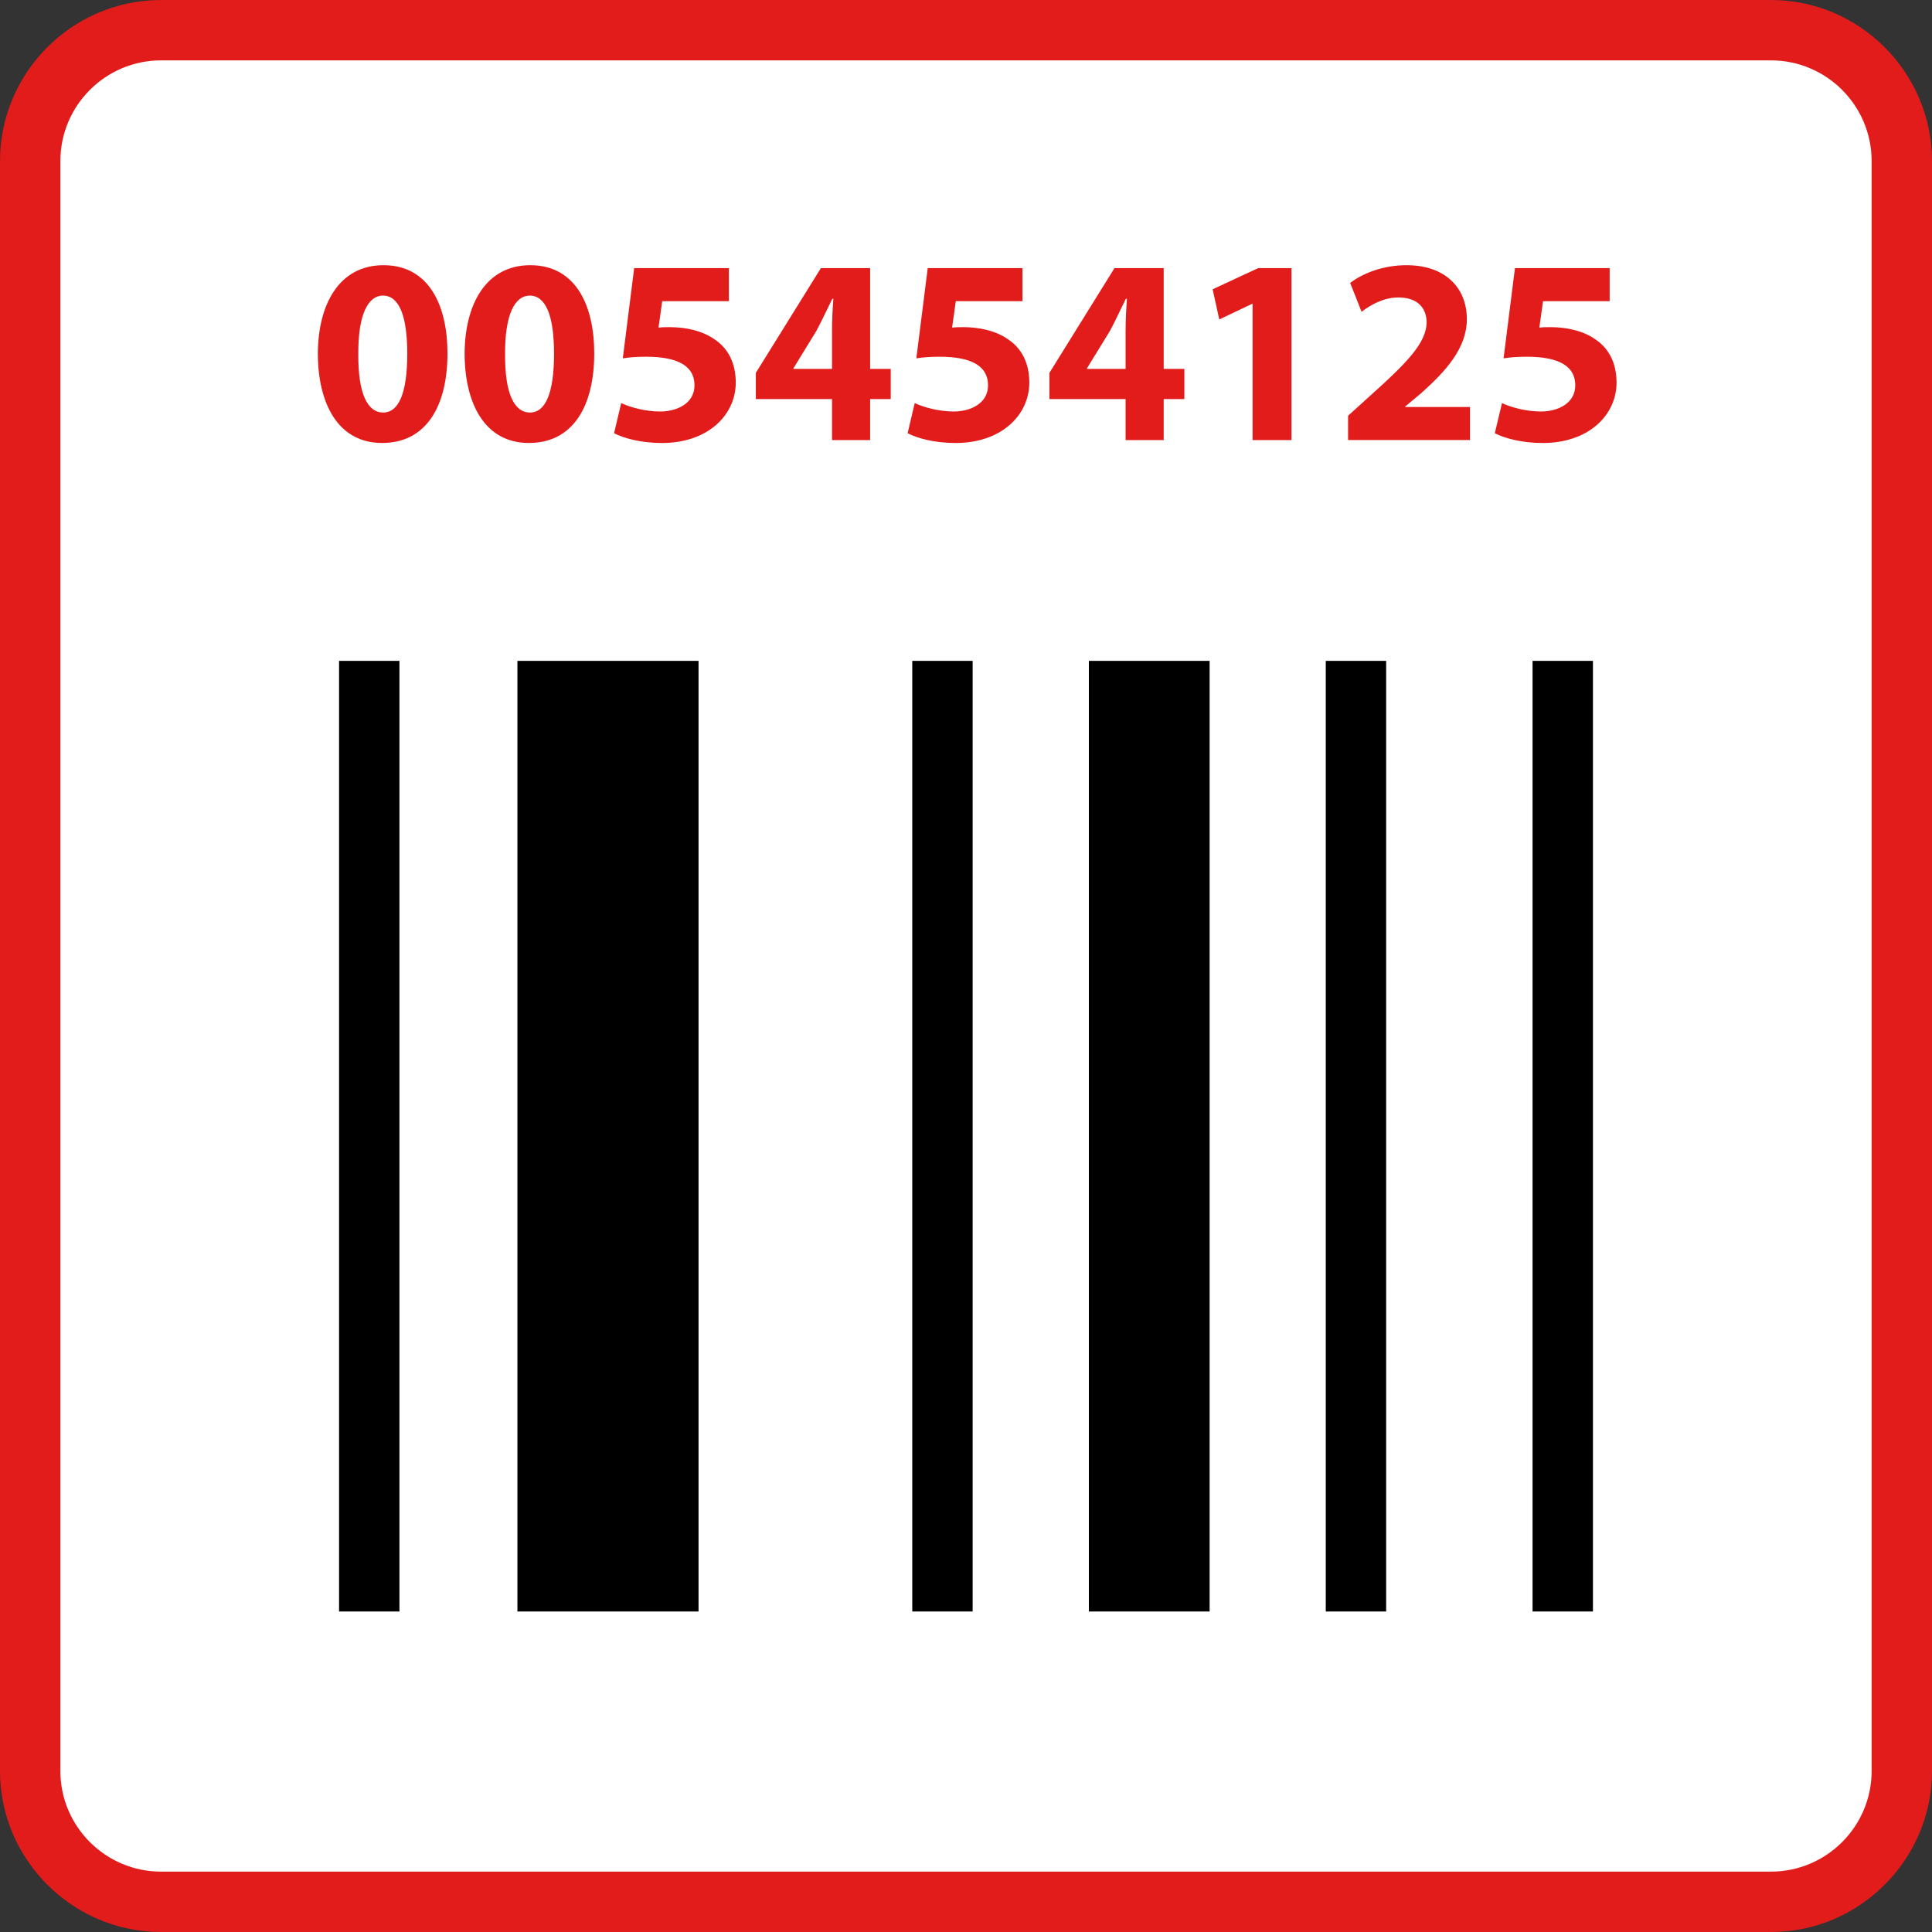 <?xml version="1.0" encoding="iso-8859-1"?>
<!-- Generator: Adobe Illustrator 19.0.0, SVG Export Plug-In . SVG Version: 6.00 Build 0)  -->
<svg version="1.1" id="Layer_1" xmlns="http://www.w3.org/2000/svg" xmlns:xlink="http://www.w3.org/1999/xlink" x="0px" y="0px"
	 viewBox="0 0 512 512" style="enable-background:new 0 0 512 512;" xml:space="preserve">
<rect x="0" y="0" width="512" height="512" fill="#333333" stroke="none"/>
<path style="fill:#FFFFFF;" d="M42.672,504C23.552,504,8,488.448,8,469.32V42.672C8,23.552,23.552,8,42.672,8h426.656
	C488.44,8,504,23.552,504,42.672v426.656c0,19.12-15.56,34.672-34.672,34.672H42.672z"/>
<path style="fill:#E21B1B;" d="M469.328,16C484.032,16,496,27.968,496,42.672v426.656C496,484.032,484.032,496,469.328,496H42.672
	C27.968,496,16,484.032,16,469.328V42.672C16,27.968,27.968,16,42.672,16H469.328 M469.328,0H42.672C19.2,0,0,19.2,0,42.672v426.656
	C0,492.8,19.2,512,42.672,512h426.656C492.8,512,512,492.8,512,469.328V42.672C512,19.2,492.8,0,469.328,0L469.328,0z"/>
<rect x="89.856" y="175.136" width="16" height="251.928"/>
<rect x="241.76" y="175.136" width="16" height="251.928"/>
<rect x="288.56" y="175.136" width="32" height="251.928"/>
<rect x="351.344" y="175.136" width="16" height="251.928"/>
<rect x="406.144" y="175.136" width="16" height="251.928"/>
<rect x="137.12" y="175.136" width="48" height="251.928"/>
<g>
	<path style="fill:#E21B1B;" d="M118.584,93.632c0,14.096-5.688,23.76-17.32,23.76c-11.776,0-16.96-10.584-17.032-23.488
		c0-13.176,5.608-23.624,17.392-23.624C113.808,70.28,118.584,81.152,118.584,93.632z M94.952,93.904
		c-0.064,10.448,2.456,15.424,6.592,15.424s6.384-5.192,6.384-15.568c0-10.096-2.176-15.424-6.456-15.424
		C97.544,78.344,94.88,83.32,94.952,93.904z"/>
	<path style="fill:#E21B1B;" d="M157.48,93.632c0,14.096-5.688,23.76-17.32,23.76c-11.776,0-16.96-10.584-17.032-23.488
		c0-13.176,5.608-23.624,17.392-23.624C152.712,70.28,157.48,81.152,157.48,93.632z M133.848,93.904
		c-0.064,10.448,2.456,15.424,6.592,15.424s6.384-5.192,6.384-15.568c0-10.096-2.176-15.424-6.456-15.424
		C136.448,78.344,133.784,83.32,133.848,93.904z"/>
	<path style="fill:#E21B1B;" d="M193.16,79.816h-17.664l-0.984,7.016c0.984-0.136,1.824-0.136,2.944-0.136
		c4.352,0,8.76,0.984,11.992,3.296c3.432,2.312,5.536,6.096,5.536,11.424c0,8.48-7.288,15.984-19.56,15.984
		c-5.536,0-10.168-1.264-12.688-2.592l1.888-7.992c2.032,0.984,6.168,2.24,10.312,2.24c4.416,0,9.112-2.104,9.112-6.944
		c0-4.696-3.72-7.576-12.832-7.576c-2.528,0-4.28,0.144-6.168,0.424l3.016-23.904h25.096V79.816z"/>
	<path style="fill:#E21B1B;" d="M220.496,116.624v-10.872h-20.192v-6.944l17.248-27.76h13.04V97.76h5.464v7.992h-5.464v10.872
		C230.592,116.624,220.496,116.624,220.496,116.624z M220.496,97.76V87.664c0-2.736,0.136-5.536,0.352-8.48h-0.28
		c-1.472,2.944-2.664,5.608-4.208,8.48l-6.096,9.952v0.136h10.232V97.76z"/>
	<path style="fill:#E21B1B;" d="M270.968,79.816h-17.672l-0.984,7.016c0.984-0.136,1.824-0.136,2.944-0.136
		c4.352,0,8.76,0.984,11.984,3.296c3.432,2.312,5.536,6.096,5.536,11.424c0,8.48-7.288,15.984-19.56,15.984
		c-5.536,0-10.168-1.264-12.688-2.592l1.888-7.992c2.032,0.984,6.168,2.24,10.312,2.24c4.416,0,9.112-2.104,9.112-6.944
		c0-4.696-3.712-7.576-12.832-7.576c-2.528,0-4.28,0.144-6.168,0.424l3.016-23.904h25.104v8.76H270.968z"/>
	<path style="fill:#E21B1B;" d="M298.296,116.624v-10.872h-20.184v-6.944l17.24-27.76h13.04V97.76h5.472v7.992h-5.472v10.872
		C308.392,116.624,298.296,116.624,298.296,116.624z M298.296,97.76V87.664c0-2.736,0.144-5.536,0.352-8.48h-0.288
		c-1.472,2.944-2.656,5.608-4.2,8.48l-6.104,9.952v0.136h10.24V97.76z"/>
	<path style="fill:#E21B1B;" d="M331.944,80.52h-0.128l-8.696,4.136l-1.76-7.992l12.056-5.608h8.84v45.576h-10.312L331.944,80.52
		L331.944,80.52z"/>
	<path style="fill:#E21B1B;" d="M357.256,116.624v-6.448l5.88-5.328c9.96-8.904,14.8-14.024,14.936-19.352
		c0-3.72-2.24-6.664-7.504-6.664c-3.92,0-7.352,1.968-9.736,3.792l-3.024-7.648c3.432-2.592,8.76-4.696,14.936-4.696
		c10.312,0,15.984,6.032,15.984,14.304c0,7.648-5.536,13.744-12.128,19.632l-4.2,3.504v0.136h17.168v8.76h-32.312V116.624z"/>
	<path style="fill:#E21B1B;" d="M426.576,79.816H408.92l-0.984,7.016c0.984-0.136,1.816-0.136,2.944-0.136
		c4.344,0,8.76,0.984,11.984,3.296c3.432,2.312,5.536,6.096,5.536,11.424c0,8.48-7.288,15.984-19.568,15.984
		c-5.536,0-10.16-1.264-12.688-2.592l1.896-7.992c2.024,0.984,6.168,2.24,10.304,2.24c4.424,0,9.12-2.104,9.12-6.944
		c0-4.696-3.72-7.576-12.84-7.576c-2.512,0-4.28,0.144-6.16,0.424l3.016-23.904h25.096V79.816z"/>
</g>
<g>
</g>
<g>
</g>
<g>
</g>
<g>
</g>
<g>
</g>
<g>
</g>
<g>
</g>
<g>
</g>
<g>
</g>
<g>
</g>
<g>
</g>
<g>
</g>
<g>
</g>
<g>
</g>
<g>
</g>
</svg>
